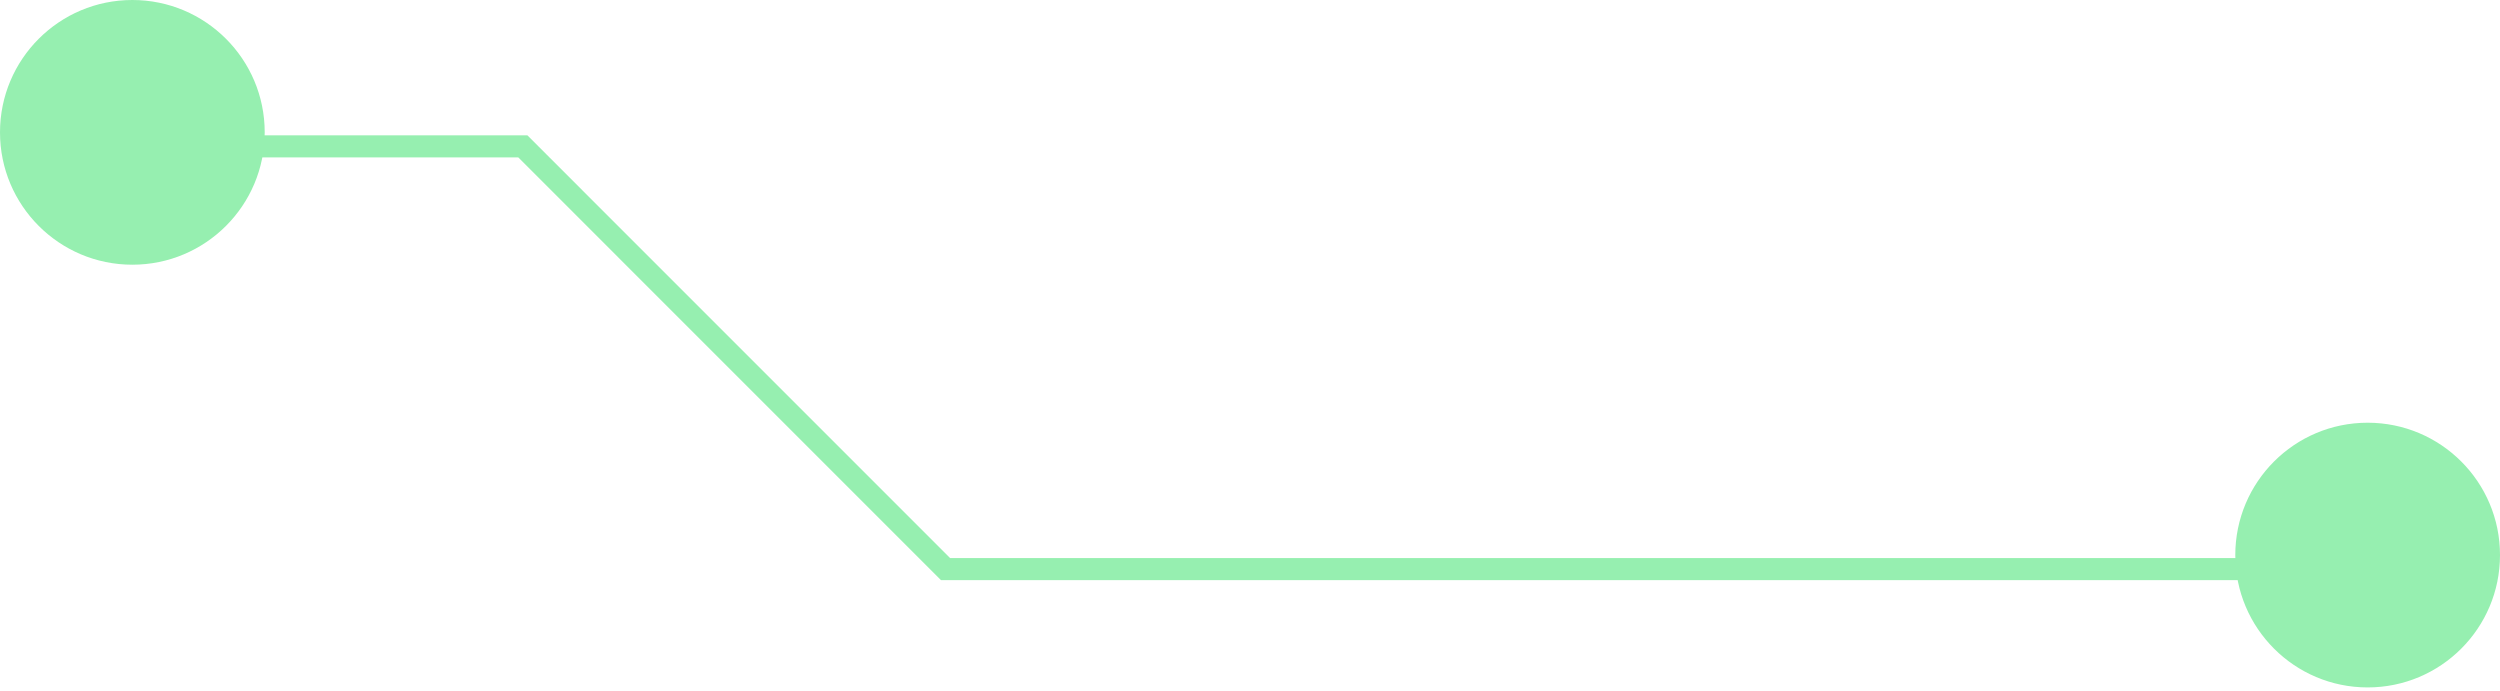 <?xml version="1.0" encoding="UTF-8"?> <svg xmlns="http://www.w3.org/2000/svg" width="170" height="47" viewBox="0 0 170 47" fill="none"><path d="M166.938 38.699H64.296L35.553 9.953H13.047" stroke="#96EFB0" stroke-width="1.5" stroke-miterlimit="10"></path><path d="M9 18C4.029 18 0 13.971 0 9C0 4.029 4.029 0 9 0C13.971 0 18 4.029 18 9C18 13.971 13.971 18 9 18Z" fill="#96EFB0"></path><path d="M161 46.745C156.029 46.745 152 42.715 152 37.745C152 32.774 156.029 28.745 161 28.745C165.971 28.745 170 32.774 170 37.745C170 42.715 165.971 46.745 161 46.745Z" fill="#96EFB0"></path></svg> 